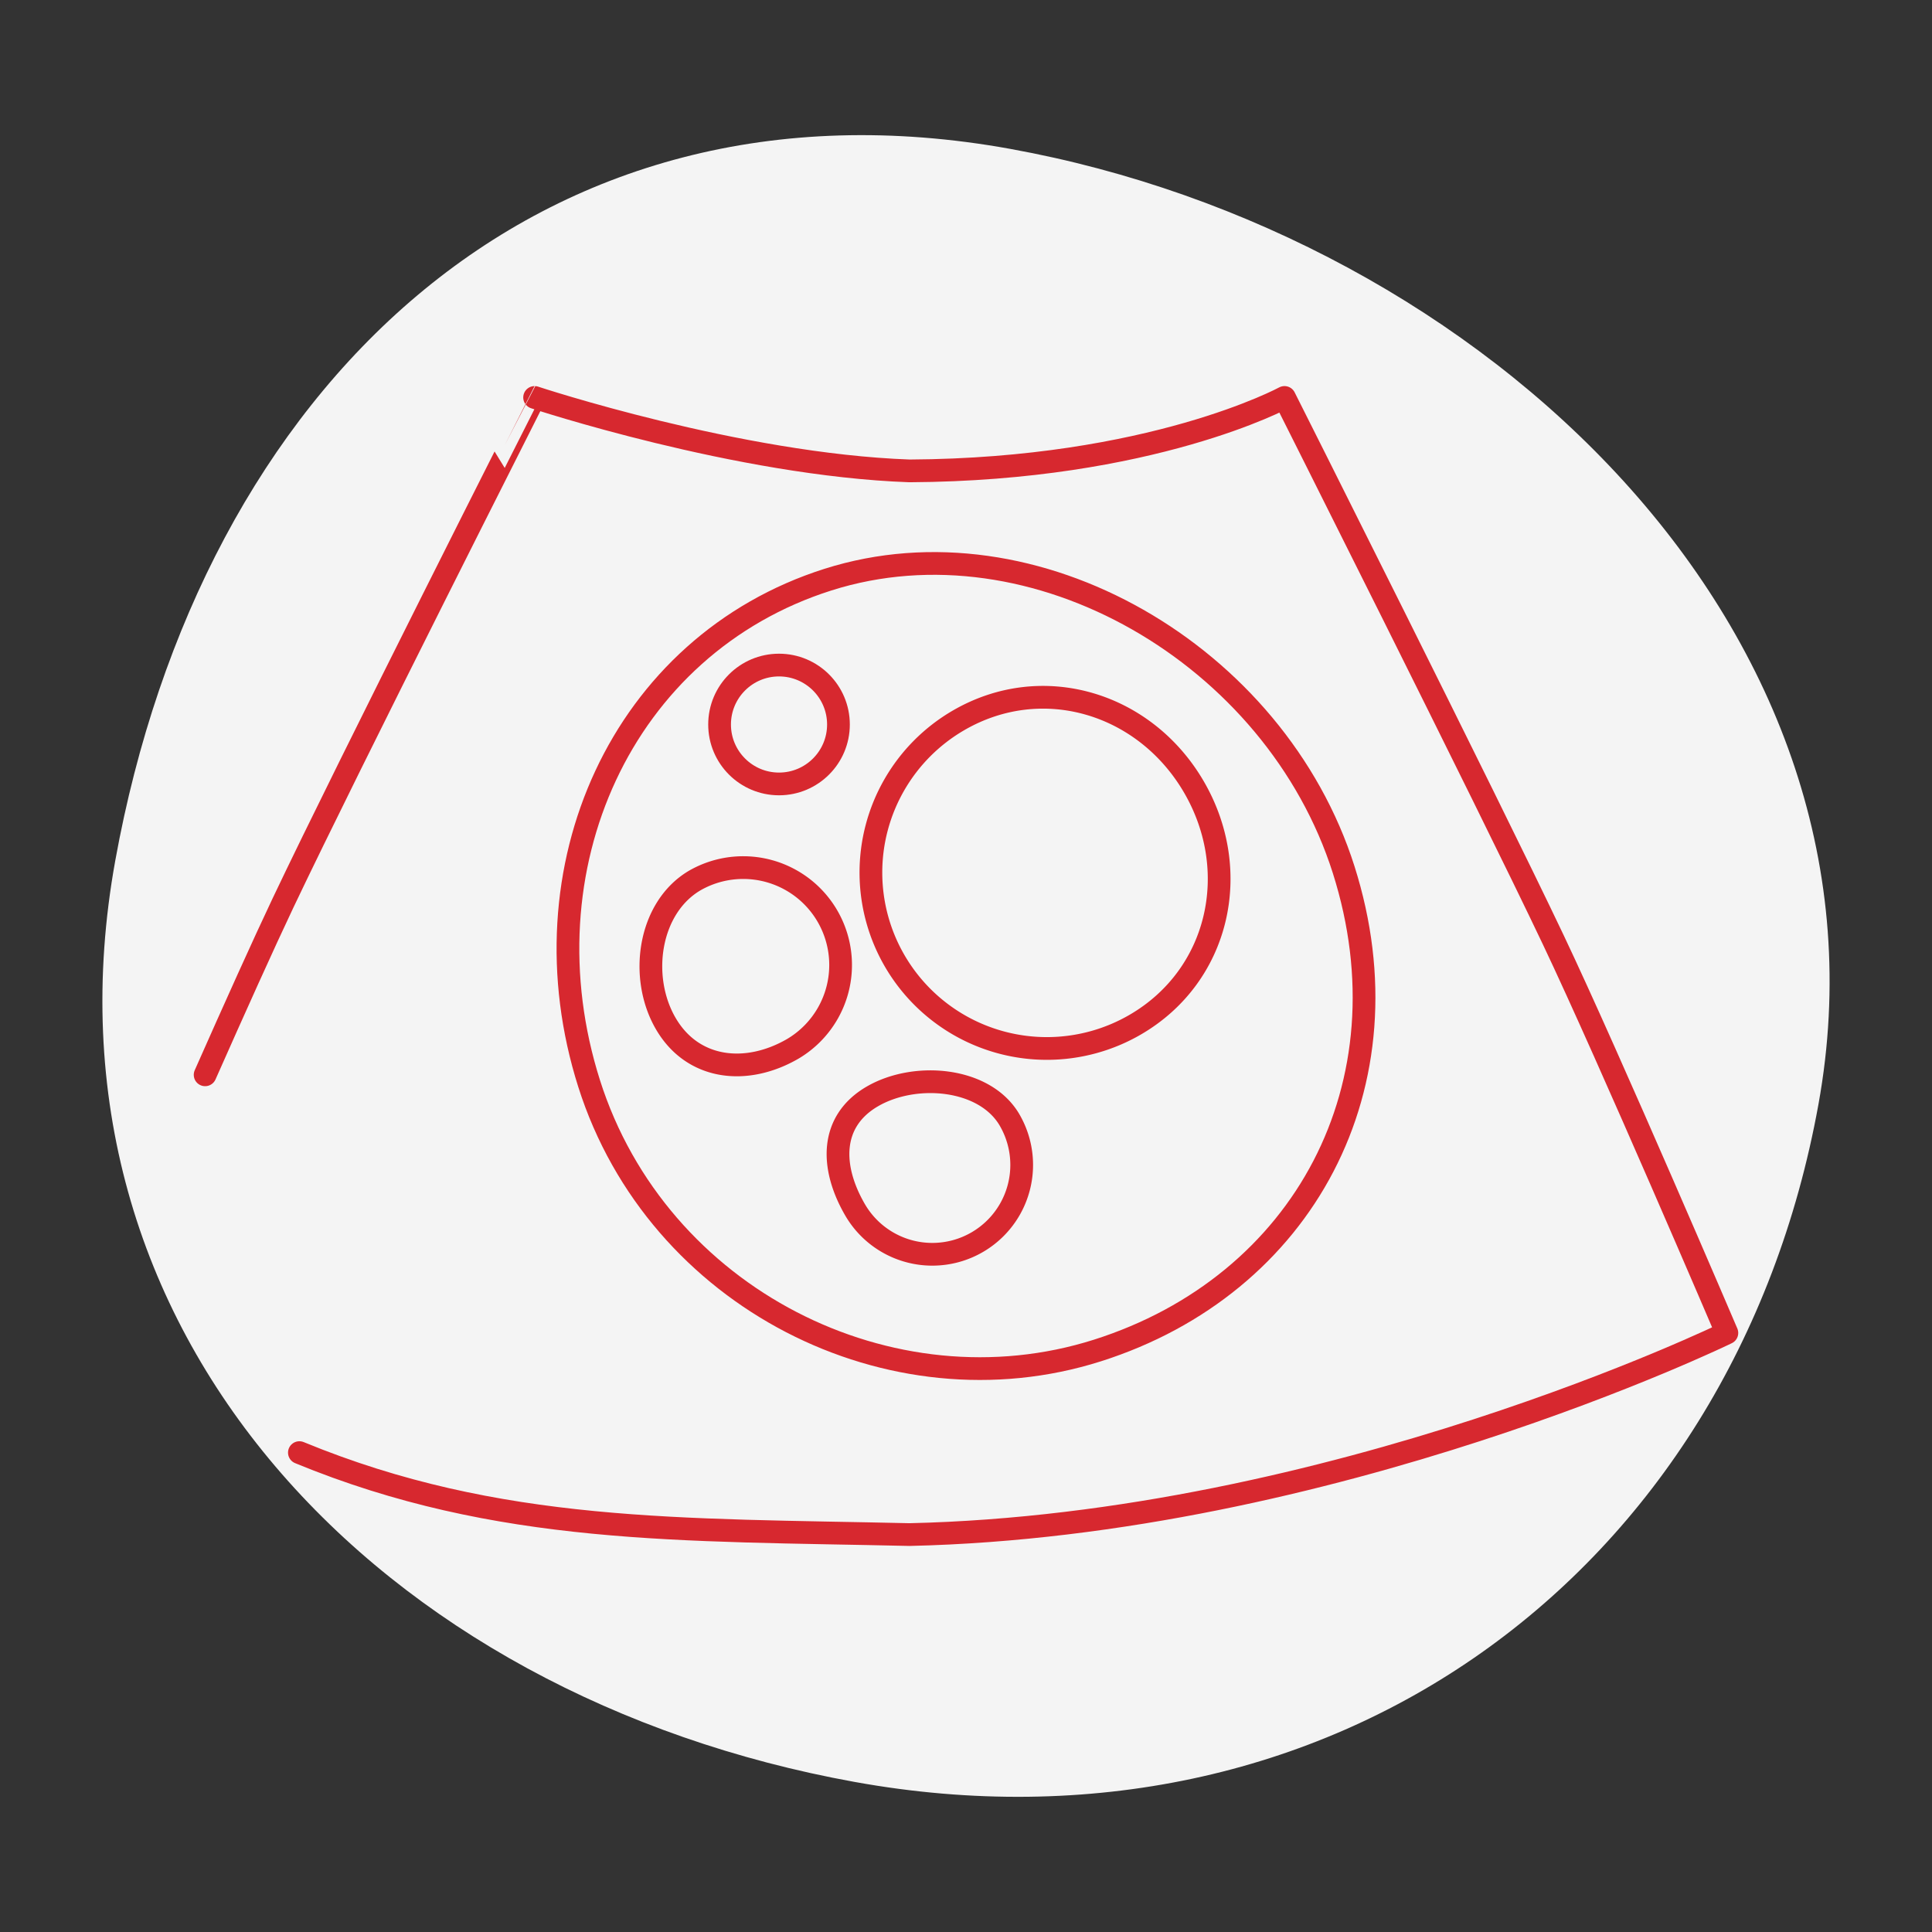 <svg xmlns="http://www.w3.org/2000/svg" width="170" height="170" viewBox="0 0 170 170">
  <rect x="0" y="0" width="170" height="170" fill="#333333" stroke="none"/>
  <title>prevencion_esterilidad</title>
  <path d="M10.145,75.713C17.683,34.1,47.277,5.563,88.892,13.1s78.655,42.461,71.116,84.076-43.218,67.153-84.833,59.615S2.606,117.328,10.145,75.713Z" fill="#f4f4f4"/>
  <path d="M26.344,127.818c17.5,7.212,33.586,6.756,53.689,7.212,37.244-.844,71.918-17.741,71.918-17.741s-10.323-24.163-15.279-34.6c-5.887-12.4-23.647-47.717-23.647-47.717s-11.681,6.348-32.992,6.462c-15.1-.534-32.992-6.462-32.992-6.462S30.8,67.042,24.907,79.443c-1.719,3.62-4.265,9.281-6.858,15.132" fill="none" stroke="#d7282f" stroke-linecap="round" stroke-linejoin="round" stroke-width="2"/>
  <g>
    <path d="M118.232,76.529c6,18.905-3.519,36.543-21.673,42.305s-38.719-4.58-44.72-23.486S54.709,56.758,72.863,51,112.232,57.623,118.232,76.529Z" fill="none" stroke="#d7282f" stroke-linecap="round" stroke-linejoin="round" stroke-width="2"/>
    <path d="M78.731,84.559a15.481,15.481,0,0,1,5.6-21.166c7.39-4.3,16.425-1.537,20.724,5.854s2.236,16.609-5.154,20.909A15.482,15.482,0,0,1,78.731,84.559Z" fill="none" stroke="#d7282f" stroke-linecap="round" stroke-linejoin="round" stroke-width="2"/>
    <path d="M75.24,106.457a7.863,7.863,0,0,0,13.594-7.908C86.65,94.8,80.51,94.294,76.757,96.478S73.056,102.7,75.24,106.457Z" fill="none" stroke="#d7282f" stroke-linecap="round" stroke-linejoin="round" stroke-width="2"/>
    <circle cx="68.547" cy="63.75" r="5.23" fill="none" stroke="#d7282f" stroke-linecap="round" stroke-linejoin="round" stroke-width="2"/>
    <path d="M58.58,90.062c2.38,4.091,7.112,4.594,11.2,2.214A8.57,8.57,0,0,0,61.164,77.46C57.073,79.841,56.2,85.971,58.58,90.062Z" fill="none" stroke="#d7282f" stroke-linecap="round" stroke-linejoin="round" stroke-width="2"/>
  </g>
</svg>
